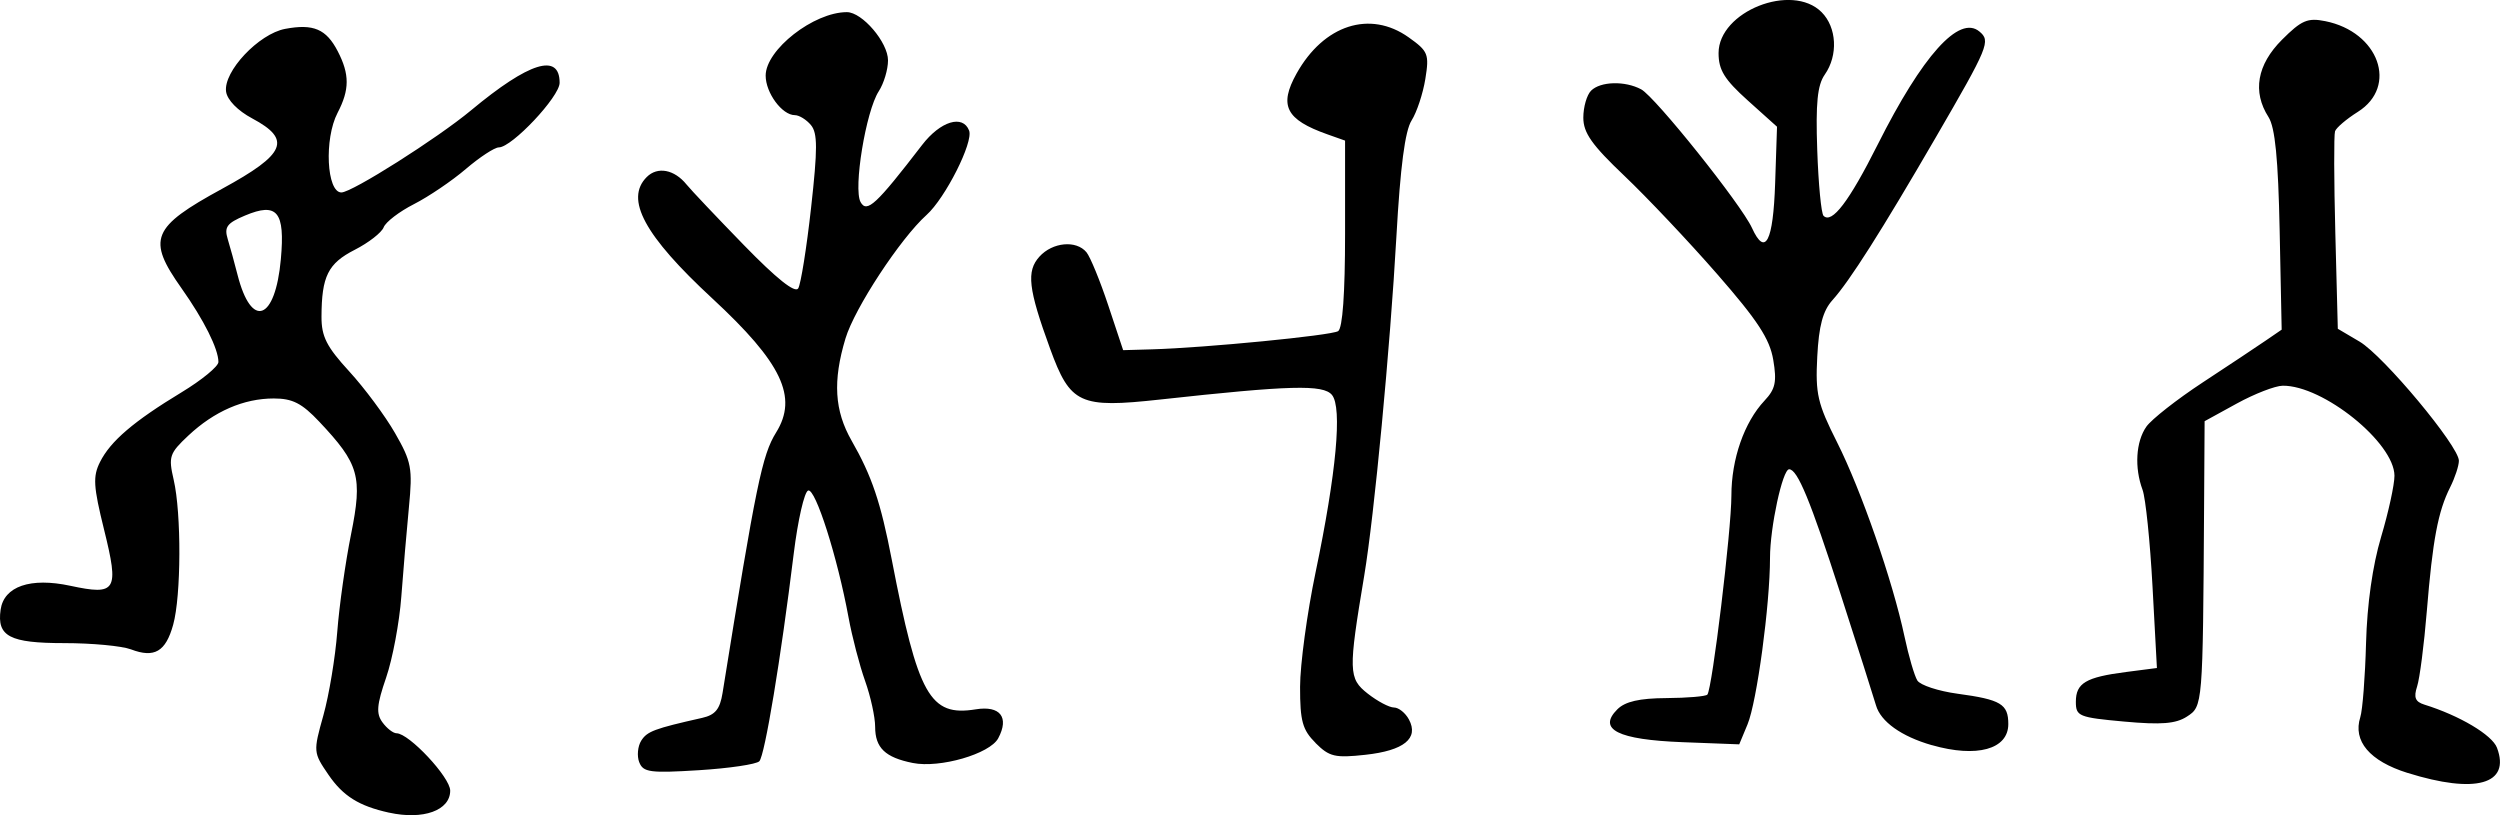 <?xml version="1.0" encoding="UTF-8" standalone="no"?>
<svg
   xmlns:dc="http://purl.org/dc/elements/1.1/"
   xmlns:cc="http://creativecommons.org/ns#"
   xmlns:rdf="http://www.w3.org/1999/02/22-rdf-syntax-ns#"
   xmlns:svg="http://www.w3.org/2000/svg"
   xmlns="http://www.w3.org/2000/svg"
   xmlns:sodipodi="http://sodipodi.sourceforge.net/DTD/sodipodi-0.dtd"
   xmlns:inkscape="http://www.inkscape.org/namespaces/inkscape"
   width="102.738mm"
   height="33.5mm"
   viewBox="0 0 102.738 33.5"
   version="1.1"
   id="svg2027"
   inkscape:version="1.0.2-2 (e86c870879, 2021-01-15)"
   sodipodi:docname="Dancing-Men-4.svg">
  <defs
     id="defs2021" />
  <sodipodi:namedview
     id="base"
     pagecolor="#ffffff"
     bordercolor="#666666"
     borderopacity="1.0"
     inkscape:pageopacity="0.0"
     inkscape:pageshadow="2"
     inkscape:zoom="0.7"
     inkscape:cx="182.09304"
     inkscape:cy="138.81689"
     inkscape:document-units="mm"
     inkscape:current-layer="layer1"
     inkscape:document-rotation="0"
     showgrid="false"
     fit-margin-top="0"
     fit-margin-left="0"
     fit-margin-right="0"
     fit-margin-bottom="0"
     inkscape:window-width="1639"
     inkscape:window-height="1032"
     inkscape:window-x="59"
     inkscape:window-y="0"
     inkscape:window-maximized="0" />
  <g
     inkscape:label="レイヤー 1"
     inkscape:groupmode="layer"
     id="layer1"
     transform="translate(-24.778,-73.677)">
    <path
       style="fill:#000000;stroke-width:0.265"
       d="m 40.765,107.073 c -1.234,-0.272 -1.889,-0.681 -2.487,-1.555 -0.627,-0.917 -0.63,-0.947 -0.211,-2.442 0.233,-0.832 0.49,-2.38 0.571,-3.439 0.081,-1.059 0.336,-2.86 0.566,-4.002 0.479,-2.379 0.336,-2.888 -1.308,-4.631 -0.713,-0.756 -1.097,-0.952 -1.867,-0.952 -1.235,0 -2.446,0.526 -3.512,1.526 -0.778,0.73 -0.822,0.863 -0.602,1.814 0.321,1.385 0.31,4.771 -0.021,5.96 -0.307,1.107 -0.77,1.377 -1.733,1.011 -0.372,-0.141 -1.607,-0.257 -2.743,-0.257 -2.244,0 -2.771,-0.276 -2.615,-1.372 0.137,-0.962 1.226,-1.336 2.865,-0.984 1.895,0.406 2.011,0.213 1.386,-2.311 -0.439,-1.776 -0.464,-2.181 -0.166,-2.775 0.429,-0.858 1.383,-1.673 3.353,-2.866 0.832,-0.504 1.513,-1.064 1.513,-1.244 0,-0.538 -0.596,-1.729 -1.517,-3.031 -1.43,-2.022 -1.231,-2.507 1.678,-4.093 2.609,-1.422 2.861,-2.015 1.227,-2.887 -0.594,-0.317 -1.024,-0.757 -1.073,-1.098 -0.118,-0.827 1.341,-2.378 2.429,-2.582 1.161,-0.218 1.687,0.007 2.16,0.921 0.491,0.949 0.489,1.578 -0.008,2.531 -0.556,1.067 -0.45,3.271 0.158,3.271 0.433,0 3.943,-2.223 5.332,-3.378 2.386,-1.983 3.636,-2.37 3.636,-1.128 0,0.57 -1.961,2.654 -2.498,2.654 -0.175,0 -0.785,0.4 -1.357,0.888 -0.572,0.489 -1.531,1.138 -2.132,1.444 -0.601,0.306 -1.16,0.734 -1.244,0.952 -0.084,0.218 -0.619,0.634 -1.189,0.925 -1.099,0.561 -1.36,1.086 -1.366,2.747 -0.003,0.817 0.209,1.235 1.139,2.249 0.628,0.685 1.476,1.826 1.883,2.536 0.676,1.178 0.726,1.443 0.571,3.043 -0.093,0.964 -0.234,2.62 -0.313,3.681 -0.079,1.061 -0.36,2.556 -0.623,3.322 -0.388,1.128 -0.417,1.478 -0.151,1.842 0.18,0.247 0.44,0.448 0.578,0.448 0.512,0 2.205,1.81 2.205,2.357 0,0.815 -1.109,1.214 -2.514,0.904 z M 36.32,84.325 c 0.177,-1.951 -0.149,-2.347 -1.473,-1.79 -0.746,0.314 -0.861,0.471 -0.71,0.97 0.1,0.327 0.28,0.985 0.402,1.463 0.571,2.246 1.552,1.892 1.781,-0.642 z m 87.395,21.115 c -1.557,-0.488 -2.253,-1.309 -1.94,-2.291 0.093,-0.291 0.199,-1.66 0.236,-3.043 0.043,-1.601 0.268,-3.186 0.619,-4.365 0.304,-1.018 0.55,-2.149 0.549,-2.514 -0.007,-1.359 -2.934,-3.717 -4.593,-3.699 -0.31,0.003 -1.158,0.333 -1.886,0.732 l -1.323,0.726 -0.022,3.568 c -0.051,8.141 -0.052,8.148 -0.705,8.571 -0.458,0.296 -1.052,0.344 -2.58,0.205 -1.866,-0.17 -1.984,-0.218 -1.984,-0.813 0,-0.769 0.408,-1.011 2.062,-1.224 l 1.269,-0.164 -0.181,-3.355 c -0.1,-1.846 -0.284,-3.631 -0.409,-3.968 -0.339,-0.914 -0.275,-1.979 0.156,-2.595 0.211,-0.301 1.253,-1.119 2.315,-1.817 1.063,-0.698 2.228,-1.472 2.589,-1.72 l 0.657,-0.45 -0.083,-4.076 c -0.06,-2.952 -0.187,-4.237 -0.459,-4.662 -0.666,-1.038 -0.471,-2.15 0.556,-3.177 0.8,-0.8 1.051,-0.908 1.776,-0.763 2.202,0.44 3.007,2.679 1.34,3.728 -0.466,0.293 -0.887,0.652 -0.937,0.797 -0.05,0.146 -0.044,2.031 0.012,4.191 l 0.102,3.926 0.895,0.528 c 0.984,0.58 4.081,4.296 4.081,4.895 0,0.207 -0.162,0.697 -0.359,1.09 -0.499,0.992 -0.719,2.161 -0.958,5.08 -0.113,1.382 -0.293,2.78 -0.4,3.106 -0.148,0.451 -0.077,0.629 0.298,0.746 1.446,0.45 2.785,1.245 2.984,1.772 0.569,1.506 -0.875,1.912 -3.678,1.033 z m -72.668,-0.438 c -0.099,-0.258 -0.062,-0.657 0.082,-0.886 0.242,-0.384 0.535,-0.494 2.505,-0.938 0.537,-0.121 0.73,-0.357 0.837,-1.02 1.38,-8.583 1.626,-9.782 2.202,-10.709 0.905,-1.457 0.237,-2.86 -2.622,-5.507 -2.795,-2.587 -3.602,-4.082 -2.695,-4.99 0.443,-0.443 1.134,-0.312 1.636,0.308 0.176,0.218 1.237,1.339 2.357,2.49 1.343,1.38 2.103,1.986 2.232,1.778 0.107,-0.173 0.345,-1.662 0.528,-3.309 0.271,-2.428 0.27,-3.071 -0.005,-3.402 -0.186,-0.224 -0.484,-0.408 -0.662,-0.408 -0.524,0 -1.199,-0.915 -1.199,-1.625 0,-1.064 1.976,-2.608 3.337,-2.608 0.632,0 1.691,1.241 1.691,1.982 0,0.376 -0.171,0.946 -0.38,1.269 -0.53,0.816 -1.053,4.008 -0.747,4.555 0.258,0.462 0.64,0.107 2.527,-2.347 0.754,-0.98 1.676,-1.262 1.933,-0.591 0.182,0.474 -0.979,2.775 -1.749,3.466 -1.077,0.968 -2.958,3.833 -3.332,5.076 -0.527,1.75 -0.453,2.968 0.253,4.203 0.831,1.452 1.193,2.526 1.647,4.877 1.081,5.599 1.568,6.467 3.453,6.161 1.005,-0.163 1.386,0.326 0.924,1.189 -0.344,0.643 -2.399,1.238 -3.509,1.016 -1.137,-0.227 -1.549,-0.623 -1.549,-1.486 0,-0.4 -0.186,-1.249 -0.413,-1.886 -0.227,-0.637 -0.534,-1.813 -0.681,-2.613 -0.454,-2.469 -1.358,-5.312 -1.659,-5.212 -0.157,0.052 -0.423,1.217 -0.592,2.587 -0.533,4.339 -1.19,8.305 -1.415,8.539 -0.119,0.124 -1.238,0.29 -2.485,0.368 -2.006,0.125 -2.289,0.087 -2.449,-0.328 z m 27.796,-0.793 c -0.541,-0.541 -0.639,-0.895 -0.638,-2.305 7.94e-4,-0.916 0.288,-3.035 0.637,-4.708 0.854,-4.087 1.102,-6.772 0.673,-7.29 -0.359,-0.433 -1.714,-0.397 -7.055,0.189 -3.319,0.364 -3.697,0.189 -4.529,-2.092 -0.897,-2.46 -0.98,-3.18 -0.437,-3.78 0.539,-0.595 1.512,-0.686 1.932,-0.18 0.156,0.188 0.559,1.17 0.896,2.183 l 0.612,1.841 1.187,-0.034 c 2.18,-0.062 7.358,-0.568 7.647,-0.747 0.184,-0.114 0.286,-1.546 0.286,-4.004 v -3.827 l -0.728,-0.258 c -1.707,-0.605 -1.999,-1.181 -1.266,-2.497 1.118,-2.004 3.02,-2.618 4.608,-1.488 0.802,0.571 0.849,0.688 0.685,1.707 -0.097,0.601 -0.351,1.37 -0.566,1.709 -0.269,0.424 -0.463,1.901 -0.623,4.763 -0.257,4.583 -0.911,11.477 -1.322,13.937 -0.658,3.94 -0.65,4.229 0.143,4.853 0.4,0.314 0.885,0.571 1.078,0.571 0.194,0 0.471,0.222 0.616,0.493 0.415,0.775 -0.204,1.277 -1.788,1.45 -1.251,0.137 -1.484,0.082 -2.051,-0.485 z m 25.321,0.09 c -1.251,-0.36 -2.099,-0.966 -2.292,-1.637 -0.09,-0.314 -0.752,-2.392 -1.47,-4.618 -1.228,-3.805 -1.756,-5.082 -2.099,-5.082 -0.271,0 -0.785,2.38 -0.786,3.642 -0.001,1.921 -0.54,5.918 -0.923,6.839 l -0.342,0.823 -2.328,-0.089 c -2.66,-0.102 -3.505,-0.526 -2.682,-1.349 0.322,-0.322 0.904,-0.456 2.019,-0.463 0.861,-0.006 1.618,-0.07 1.681,-0.143 0.199,-0.23 0.988,-6.761 0.988,-8.181 0,-1.501 0.527,-3.011 1.362,-3.9 0.447,-0.476 0.511,-0.772 0.358,-1.676 -0.146,-0.862 -0.641,-1.619 -2.306,-3.526 -1.166,-1.336 -2.881,-3.151 -3.81,-4.034 -1.34,-1.273 -1.689,-1.768 -1.689,-2.394 0,-0.434 0.143,-0.932 0.318,-1.107 0.385,-0.385 1.392,-0.412 2.059,-0.056 0.579,0.31 4.115,4.733 4.554,5.697 0.546,1.197 0.872,0.566 0.952,-1.84 l 0.077,-2.32 -1.201,-1.079 c -0.962,-0.865 -1.201,-1.252 -1.201,-1.948 0,-1.709 3.01,-2.905 4.233,-1.682 0.627,0.627 0.686,1.775 0.132,2.566 -0.303,0.433 -0.377,1.166 -0.31,3.1 0.048,1.393 0.164,2.61 0.259,2.704 0.343,0.343 1.05,-0.587 2.226,-2.928 1.839,-3.661 3.346,-5.338 4.178,-4.647 0.472,0.392 0.384,0.606 -1.798,4.364 -2.235,3.849 -3.531,5.889 -4.241,6.678 -0.392,0.436 -0.557,1.05 -0.623,2.32 -0.08,1.535 0.011,1.926 0.815,3.522 0.99,1.967 2.287,5.702 2.771,7.985 0.17,0.8 0.407,1.612 0.527,1.803 0.12,0.191 0.864,0.436 1.654,0.543 1.779,0.241 2.084,0.424 2.084,1.248 0,1.038 -1.297,1.394 -3.143,0.864 z"
       id="path2604" />
  </g>
</svg>
